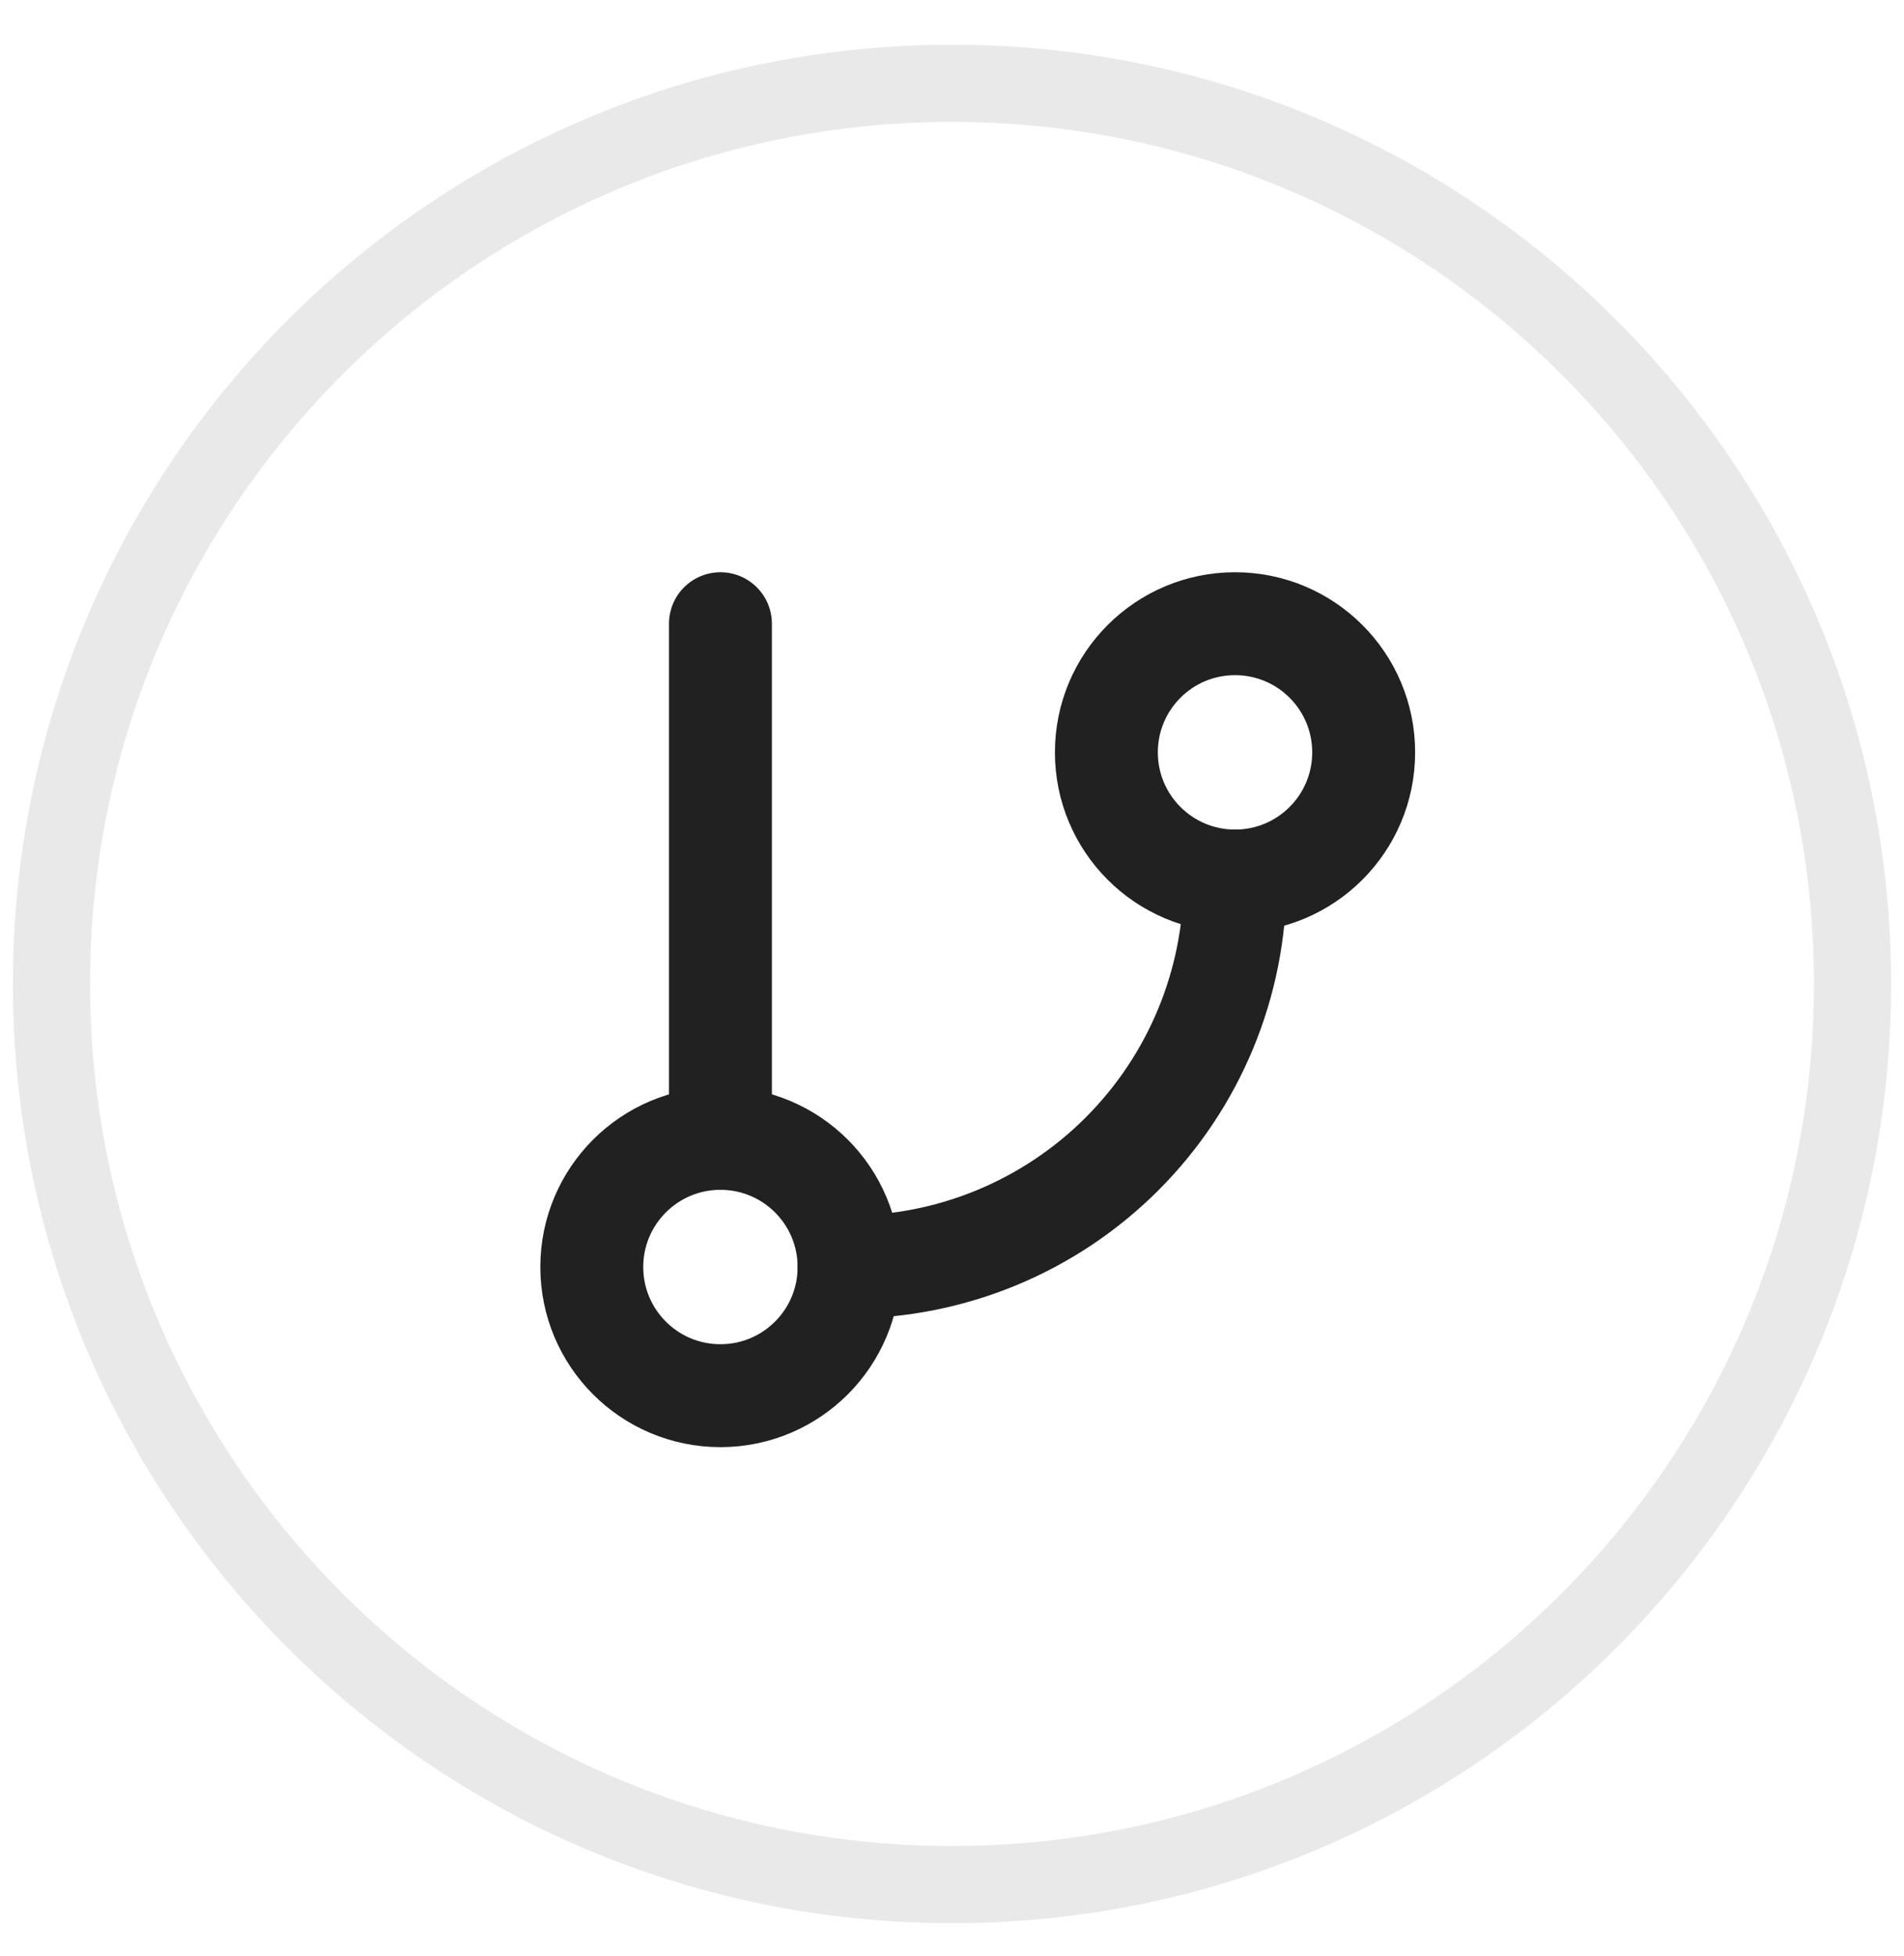 <svg width="37" height="38" viewBox="0 0 37 38" fill="none" xmlns="http://www.w3.org/2000/svg">
<path opacity="0.1" fill-rule="evenodd" clip-rule="evenodd" d="M18.5 36.619C28.165 36.619 36 28.784 36 19.119C36 9.454 28.165 1.619 18.5 1.619C8.835 1.619 1 9.454 1 19.119C1 28.784 8.835 36.619 18.5 36.619Z" stroke="#212121" stroke-width="1.5"/>
<path d="M14 12.119V22.119" stroke="#212121" stroke-width="2" stroke-linecap="round" stroke-linejoin="round"/>
<path d="M24 17.119C25.381 17.119 26.5 16 26.5 14.619C26.5 13.238 25.381 12.119 24 12.119C22.619 12.119 21.5 13.238 21.5 14.619C21.5 16 22.619 17.119 24 17.119Z" stroke="#212121" stroke-width="2" stroke-linecap="round" stroke-linejoin="round"/>
<path d="M14 27.119C15.381 27.119 16.5 26 16.5 24.619C16.5 23.238 15.381 22.119 14 22.119C12.619 22.119 11.5 23.238 11.5 24.619C11.5 26 12.619 27.119 14 27.119Z" stroke="#212121" stroke-width="2" stroke-linecap="round" stroke-linejoin="round"/>
<path d="M24 17.119C24 19.108 23.21 21.016 21.803 22.422C20.397 23.829 18.489 24.619 16.5 24.619" stroke="#212121" stroke-width="2" stroke-linecap="round" stroke-linejoin="round"/>
</svg>
